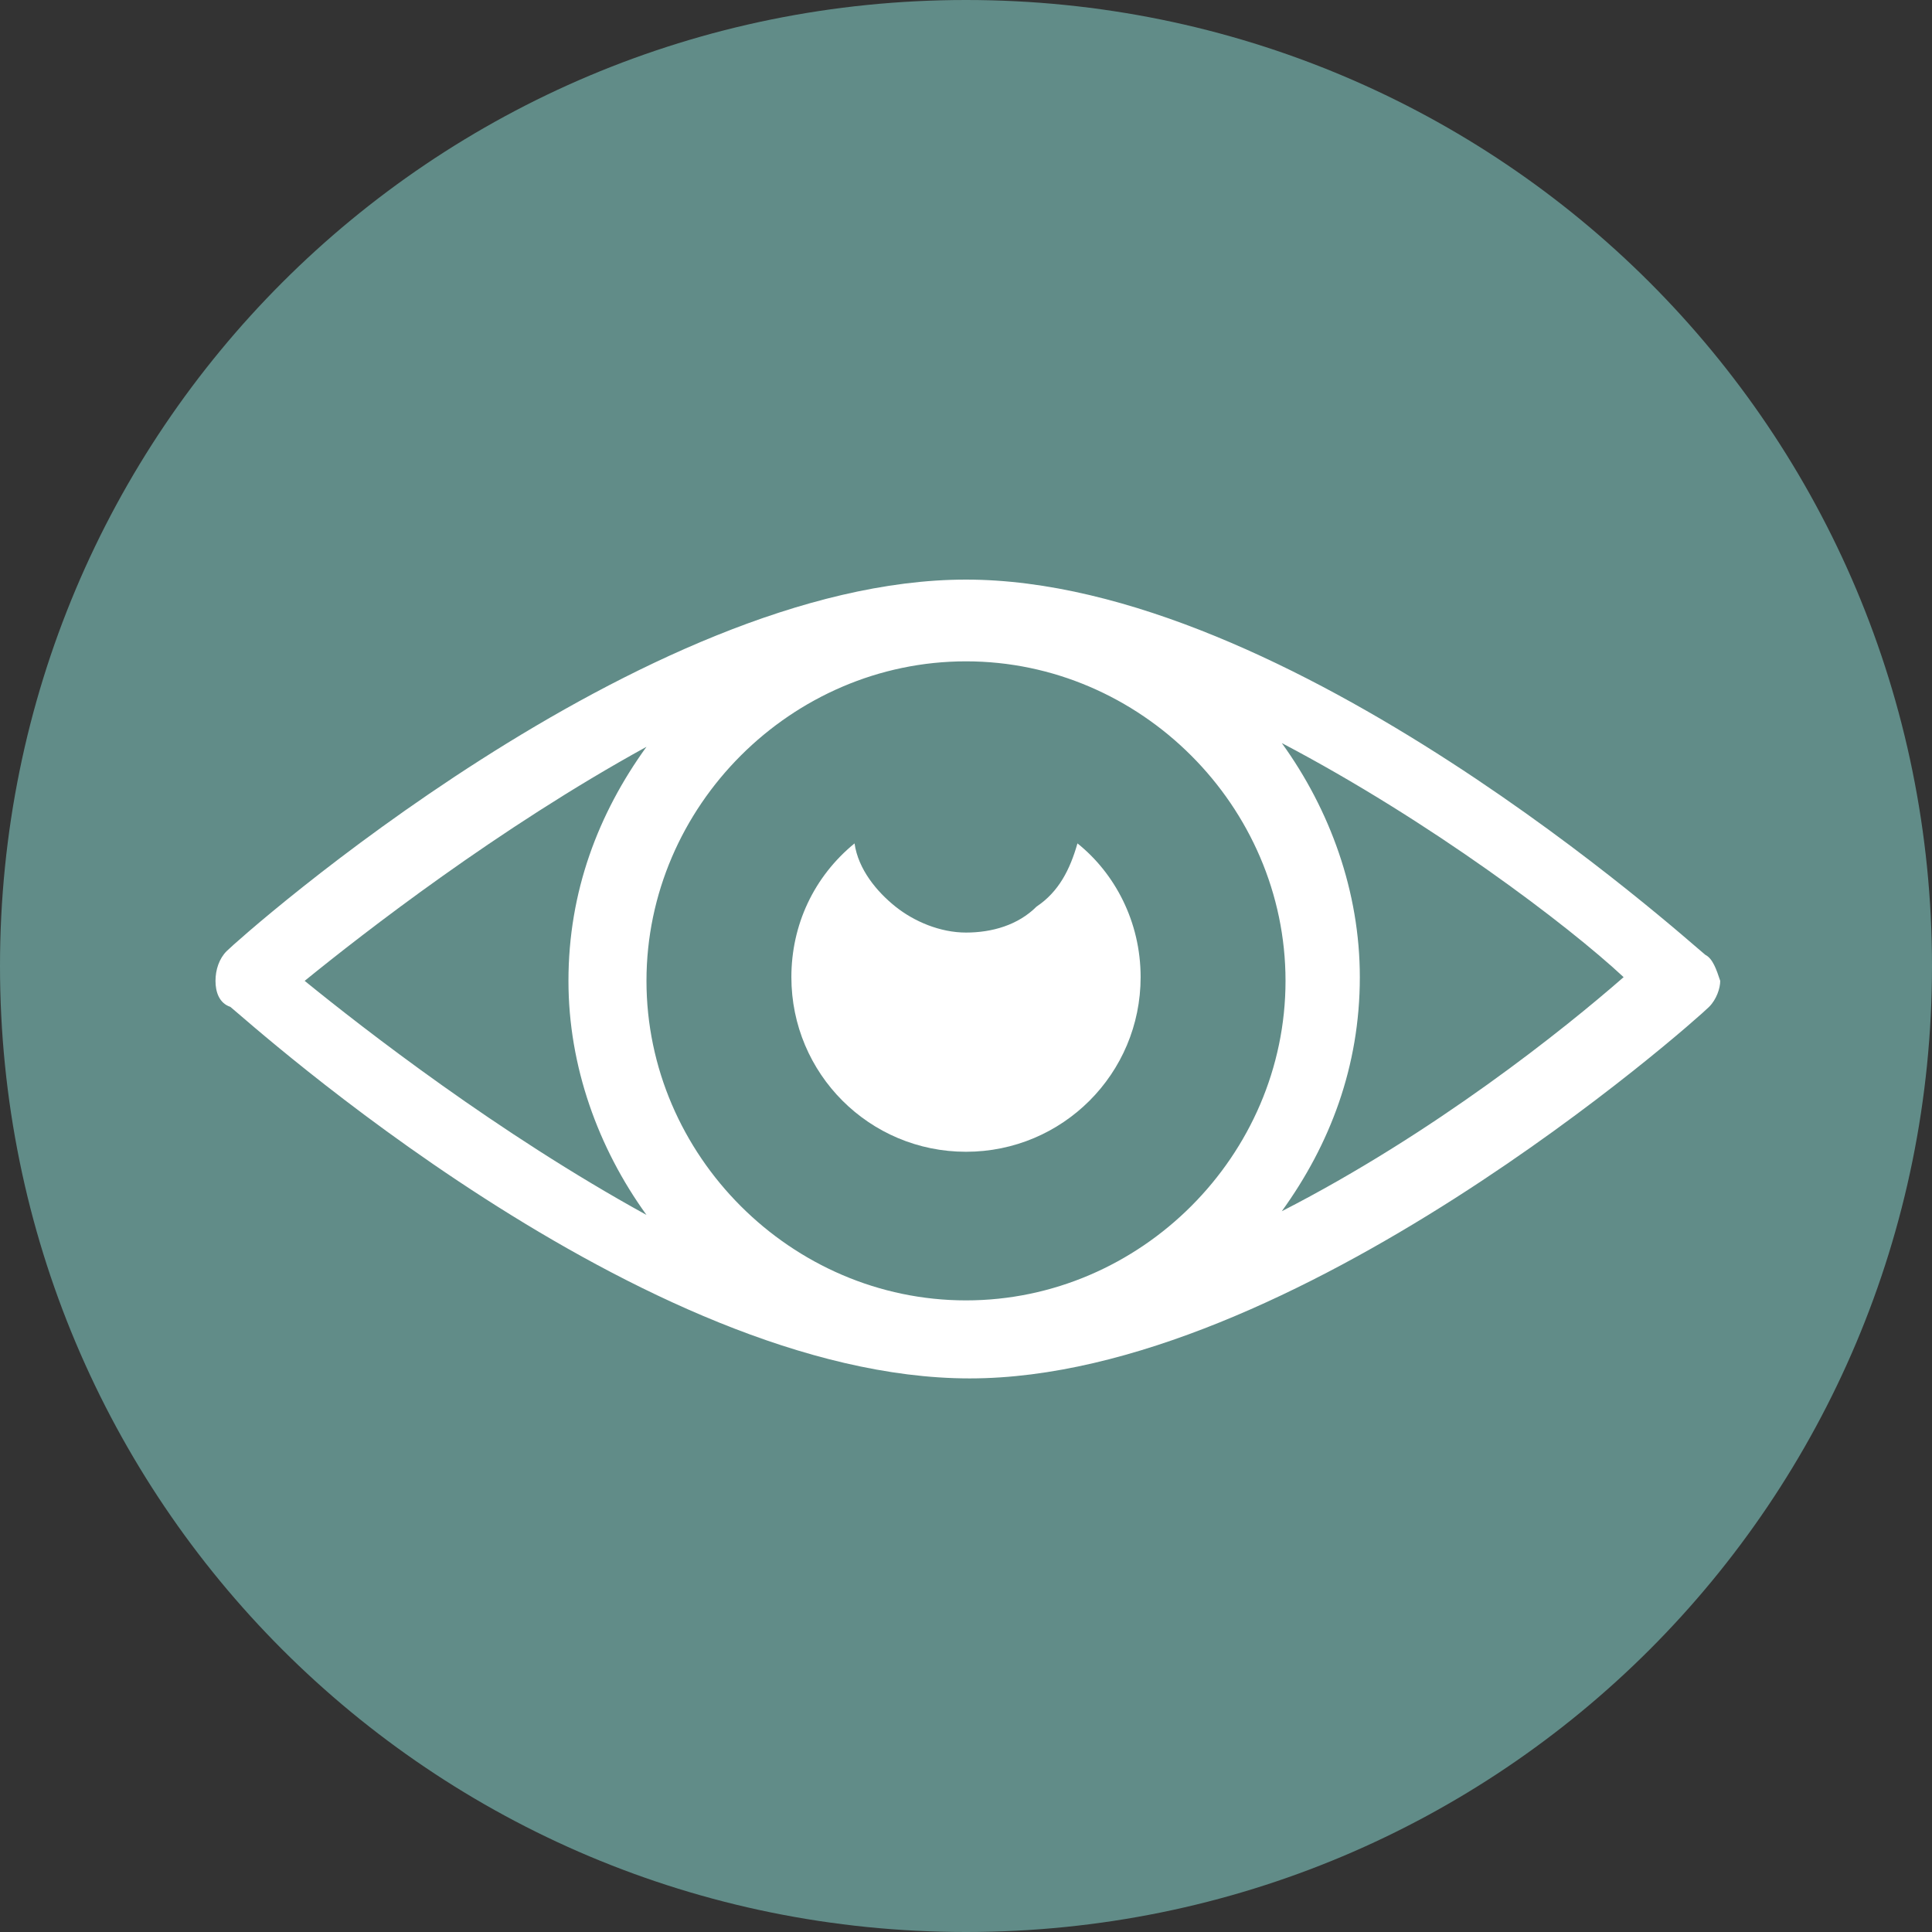 <svg xmlns="http://www.w3.org/2000/svg" xmlns:xlink="http://www.w3.org/1999/xlink" x="0px" y="0px" viewBox="0 0 52 52" style="enable-background:new 0 0 52 52;" xml:space="preserve"><rect x="0" y="0" width="52" height="52" fill="#333333" stroke="none"/><style type="text/css">	.st0{fill:#618C88;}	.st1{display:none;}	.st2{display:inline;fill:#FFFFFF;}	.st3{display:inline;}	.st4{fill:#FFFFFF;}	.st5{fill-rule:evenodd;clip-rule:evenodd;fill:#FFFFFF;}	.st6{display:inline;fill:none;stroke:#FFFFFF;stroke-width:2;stroke-miterlimit:10;}</style><g id="Ebene_1">	<path class="st0" d="M26,0L26,0c14.4,0,26,11.6,26,26l0,0c0,14.4-11.6,26-26,26l0,0C11.6,52,0,40.4,0,26l0,0C0,11.6,11.6,0,26,0z"></path></g><g id="guarantee" class="st1">	<path class="st2" d="M26,7.6c-0.6,0-1,0.2-1.4,0.5c-0.4,0.2-0.8,0.5-1.2,0.8c-0.4,0.3-0.8,0.5-1.1,0.7s-0.6,0.3-0.6,0.3  c0,0-0.3,0-0.7,0c-0.4,0-0.8-0.1-1.3-0.1c-0.5,0-1-0.1-1.4-0.1c-0.5,0-0.9,0-1.5,0.3c-0.5,0.3-0.8,0.7-1,1.1  c-0.2,0.4-0.5,0.8-0.7,1.3c-0.2,0.4-0.4,0.9-0.6,1.2c-0.2,0.3-0.4,0.6-0.3,0.6c0,0-0.2,0.2-0.6,0.3c-0.3,0.2-0.8,0.4-1.2,0.6  c-0.4,0.2-0.9,0.4-1.3,0.7c-0.4,0.2-0.8,0.5-1.1,1c-0.3,0.5-0.3,1-0.3,1.5c0,0.5,0,1,0.1,1.4c0,0.5,0.1,1,0.1,1.3  c0,0.4,0,0.7,0,0.7c0,0-0.1,0.3-0.3,0.6c-0.2,0.3-0.5,0.7-0.7,1.1c-0.3,0.4-0.5,0.8-0.8,1.2C7.9,25,7.6,25.4,7.6,26s0.2,1,0.5,1.4  c0.2,0.4,0.5,0.8,0.8,1.2c0.3,0.4,0.5,0.8,0.7,1.1c0.2,0.3,0.3,0.6,0.3,0.6c0,0,0,0.3,0,0.7c0,0.4-0.1,0.9-0.1,1.3  c0,0.5-0.1,1-0.1,1.4c0,0.5,0,0.9,0.3,1.5c0.3,0.5,0.7,0.8,1.1,1c0.4,0.2,0.8,0.5,1.3,0.7c0.4,0.2,0.9,0.4,1.2,0.6  c0.3,0.2,0.6,0.4,0.6,0.3c0,0,0.2,0.2,0.3,0.6c0.2,0.3,0.4,0.8,0.6,1.2c0.2,0.4,0.4,0.9,0.7,1.3s0.5,0.8,1,1.1  c0.5,0.3,1,0.3,1.5,0.3c0.5,0,1,0,1.4-0.1c0.5,0,0.9-0.1,1.3-0.1c0.4,0,0.7,0,0.7,0c0,0,0.3,0.1,0.6,0.3c0.3,0.2,0.7,0.5,1.1,0.7  c0.4,0.3,0.8,0.6,1.2,0.8c0.4,0.2,0.8,0.4,1.4,0.4s1-0.2,1.4-0.4c0.4-0.2,0.8-0.5,1.2-0.8c0.4-0.3,0.8-0.5,1.1-0.7  c0.3-0.2,0.6-0.3,0.6-0.3c0,0,0.3,0,0.7,0c0.4,0,0.8,0.1,1.3,0.1c0.5,0,1,0.1,1.5,0.1c0.5,0,0.9,0,1.5-0.3c0.5-0.3,0.8-0.7,1-1.1  c0.2-0.4,0.5-0.8,0.7-1.3c0.2-0.4,0.4-0.9,0.6-1.2c0.2-0.3,0.4-0.6,0.3-0.6s0.2-0.2,0.6-0.3s0.8-0.4,1.2-0.6  c0.4-0.2,0.9-0.4,1.3-0.7c0.4-0.2,0.8-0.5,1.1-1c0.3-0.5,0.3-1,0.3-1.5c0-0.5,0-1-0.1-1.4c0-0.5-0.1-1-0.1-1.3c0-0.4,0-0.7,0-0.7  c0,0,0.1-0.3,0.3-0.6c0.2-0.3,0.5-0.7,0.7-1.1c0.3-0.4,0.5-0.8,0.8-1.2c0.2-0.4,0.5-0.8,0.5-1.4c0-0.6-0.2-1-0.5-1.4  c-0.2-0.4-0.5-0.8-0.8-1.2c-0.3-0.4-0.5-0.8-0.7-1.1c-0.2-0.3-0.3-0.6-0.3-0.6c0,0,0-0.3,0-0.7c0-0.4,0.1-0.8,0.1-1.3  c0-0.5,0.1-1,0.1-1.4s0-0.9-0.3-1.5c-0.3-0.5-0.7-0.8-1.1-1c-0.4-0.2-0.8-0.5-1.3-0.7c-0.4-0.2-0.9-0.4-1.2-0.6  c-0.3-0.2-0.6-0.4-0.6-0.3c0,0-0.2-0.2-0.3-0.6c-0.2-0.3-0.4-0.8-0.6-1.2c-0.2-0.4-0.4-0.9-0.7-1.3c-0.2-0.4-0.5-0.8-1-1.1  c-0.5-0.3-1-0.3-1.5-0.3c-0.5,0-1,0-1.5,0.1c-0.5,0-0.9,0.1-1.3,0.1c-0.4,0-0.7,0-0.7,0c0,0-0.2-0.1-0.6-0.3  c-0.3-0.2-0.7-0.5-1.1-0.7c-0.4-0.3-0.8-0.6-1.2-0.8C27,7.9,26.6,7.6,26,7.6z M26,9.8c0.1,0,0.2,0.1,0.4,0.2c0.3,0.2,0.7,0.4,1,0.7  c0.4,0.3,0.8,0.5,1.1,0.8c0.4,0.2,0.7,0.5,1.2,0.6c0.5,0.1,0.9,0.1,1.3,0.1c0.4,0,0.9-0.1,1.4-0.1c0.5,0,0.9-0.1,1.2-0.1  c0.2,0,0.3,0,0.4,0.1c0,0.1,0.1,0.2,0.2,0.3c0.2,0.3,0.4,0.7,0.6,1.1c0.2,0.4,0.4,0.9,0.6,1.3c0.2,0.4,0.4,0.7,0.7,1.1  c0.4,0.4,0.7,0.5,1.1,0.7c0.4,0.2,0.8,0.4,1.3,0.6c0.4,0.2,0.8,0.4,1.1,0.6c0.2,0.1,0.3,0.2,0.3,0.2c0,0.1,0,0.2,0,0.4  c0,0.3,0,0.8-0.1,1.2s-0.1,0.9-0.1,1.4c0,0.4,0,0.8,0.1,1.3c0.1,0.5,0.3,0.8,0.6,1.2c0.2,0.4,0.5,0.8,0.8,1.1  c0.3,0.4,0.5,0.8,0.7,1c0.1,0.2,0.1,0.3,0.2,0.4c0,0.1-0.1,0.2-0.2,0.4c-0.2,0.3-0.4,0.7-0.7,1c-0.3,0.4-0.5,0.8-0.8,1.1  c-0.2,0.4-0.5,0.7-0.6,1.2c-0.1,0.5-0.1,0.9-0.1,1.3c0,0.4,0.1,0.9,0.1,1.4c0,0.5,0.1,0.9,0.1,1.2c0,0.2,0,0.3,0,0.4  c-0.1,0.1-0.2,0.1-0.3,0.2c-0.3,0.2-0.7,0.4-1.1,0.6c-0.4,0.2-0.9,0.4-1.3,0.6c-0.4,0.2-0.7,0.4-1.1,0.7c-0.4,0.4-0.5,0.7-0.7,1.1  c-0.2,0.4-0.4,0.8-0.6,1.3c-0.2,0.4-0.4,0.8-0.6,1.1c-0.1,0.2-0.2,0.3-0.2,0.3c-0.1,0-0.2,0-0.4,0c-0.3,0-0.8,0-1.2,0  c-0.5,0-0.9-0.1-1.4-0.1c-0.4,0-0.8,0-1.3,0.1c-0.5,0.1-0.8,0.3-1.2,0.6c-0.4,0.2-0.8,0.5-1.1,0.8c-0.4,0.3-0.8,0.5-1,0.7  c-0.2,0.1-0.3,0.1-0.4,0.2c-0.1,0-0.2-0.1-0.4-0.2c-0.3-0.2-0.7-0.4-1-0.7c-0.4-0.3-0.8-0.5-1.2-0.8c-0.4-0.2-0.7-0.5-1.2-0.6  c-0.5-0.1-0.9-0.1-1.3-0.1c-0.4,0-0.9,0.1-1.4,0.1c-0.5,0-0.9,0.1-1.2,0c-0.2,0-0.3,0-0.4,0c-0.1-0.1-0.1-0.2-0.2-0.3  c-0.2-0.3-0.4-0.7-0.6-1.1c-0.2-0.4-0.4-0.9-0.6-1.3c-0.2-0.4-0.4-0.7-0.7-1.1c-0.4-0.4-0.7-0.5-1.1-0.7c-0.4-0.2-0.8-0.4-1.3-0.6  c-0.4-0.2-0.8-0.4-1.1-0.6c-0.2-0.1-0.3-0.2-0.3-0.2c0-0.1,0-0.2-0.1-0.4c0-0.3,0-0.8,0.1-1.2c0-0.5,0.1-0.9,0.1-1.4  c0-0.4,0-0.8-0.1-1.3c-0.1-0.5-0.3-0.8-0.6-1.2c-0.2-0.4-0.5-0.8-0.8-1.1c-0.3-0.4-0.5-0.8-0.7-1c-0.1-0.2-0.1-0.3-0.2-0.4  c0-0.1,0.1-0.2,0.2-0.4c0.2-0.3,0.4-0.7,0.7-1c0.3-0.4,0.5-0.8,0.8-1.1c0.2-0.4,0.5-0.7,0.6-1.2c0.1-0.5,0.1-0.9,0.1-1.3  c0-0.4-0.1-0.9-0.1-1.4c0-0.5-0.1-0.9-0.1-1.2c0-0.2,0-0.3,0.1-0.4c0.1,0,0.2-0.1,0.3-0.2c0.3-0.2,0.7-0.4,1.1-0.6  c0.4-0.2,0.9-0.4,1.3-0.6c0.4-0.2,0.7-0.4,1.1-0.7c0.4-0.4,0.5-0.7,0.7-1.1c0.2-0.4,0.4-0.8,0.6-1.3c0.2-0.4,0.4-0.8,0.6-1.1  c0.1-0.2,0.2-0.3,0.2-0.3c0.1,0,0.2,0,0.4-0.1c0.3,0,0.8,0,1.2,0.1c0.5,0,0.9,0.1,1.4,0.1c0.4,0,0.8,0,1.3-0.1  c0.5-0.1,0.8-0.3,1.2-0.6s0.8-0.5,1.2-0.8c0.4-0.3,0.8-0.5,1-0.7C25.8,9.9,25.9,9.8,26,9.8L26,9.8z M26,14.5  c-6.3,0-11.4,5.1-11.4,11.4S19.7,37.5,26,37.5S37.4,32.3,37.4,26S32.3,14.5,26,14.5z M26,16.7c5.1,0,9.3,4.1,9.3,9.3  c0,5.1-4.2,9.3-9.3,9.3c-5.1,0-9.3-4.2-9.3-9.3S20.9,16.7,26,16.7z M30.4,21.9c-0.3,0-0.5,0.1-0.7,0.3l-5.2,5.3l-2.1-2.1  c-0.2-0.2-0.5-0.3-0.8-0.3c-0.3,0-0.6,0.1-0.8,0.3c-0.2,0.2-0.3,0.5-0.3,0.8c0,0.3,0.1,0.6,0.3,0.8l2.9,2.9  c0.2,0.2,0.5,0.3,0.8,0.3c0.3,0,0.6-0.1,0.8-0.3l5.9-6c0.3-0.3,0.4-0.8,0.2-1.2C31.2,22.1,30.8,21.9,30.4,21.9L30.4,21.9z"></path></g><g id="pig" class="st1">	<g class="st3">		<path class="st4" d="M34.3,17.7c-0.4,0-0.8,0.1-1.1,0.2c-1.2,0.3-2.3,0.8-3.1,1.3c-1.3-0.3-2.7-0.5-4.1-0.5   c-6.8,0-12.6,3.8-14,9.2c-0.5-0.1-1.1-0.1-1.6,0c-1.2,0.2-2.5,1-3,2.3c-0.1,0.3-0.1,0.7,0,1c0.1,0.3,0.4,0.6,0.7,0.7   c0.3,0.1,0.7,0.1,1,0c0.3-0.1,0.6-0.4,0.7-0.7c0.1-0.2,0.6-0.7,1.1-0.8c0.4-0.1,1,0.1,1.1,0.2c0.4,0.4,0.9,0.5,1.4,0.3   c0.5-0.2,0.8-0.6,0.9-1.1c0.4-4.6,5.4-8.6,11.7-8.6c1.4,0,2.7,0.2,4,0.5c0.3,0.1,0.7,0.1,1-0.1c0.7-0.4,1.8-1,2.8-1.2   c0.3-0.1,0.6-0.1,0.9-0.1l-1.1,1.3c-0.3,0.3-0.4,0.7-0.3,1c0,0.4,0.2,0.7,0.6,0.9c1.7,1.2,3,2.8,3.6,4.5c0.2,0.5,0.7,0.9,1.2,0.9   h1v2.7h-1c-0.6,0-1.1,0.4-1.2,0.9c-0.5,1.6-1.7,3.1-3.2,4.3c-0.4,0.3-0.6,0.8-0.5,1.3l0.6,2.7h-1.8l-0.3-1.2   c-0.2-0.7-0.9-1.2-1.6-1c-0.7,0.2-1.2,0.9-1,1.6l0.5,2.2c0.1,0.6,0.7,1,1.3,1h4.5c0.4,0,0.8-0.2,1-0.5c0.2-0.3,0.3-0.7,0.3-1.1   l-0.8-3.5c1.3-1.2,2.4-2.5,3.1-4.1h1.5c0.7,0,1.3-0.6,1.3-1.3v-5.4c0-0.7-0.6-1.3-1.3-1.3h-1.5c-0.7-1.5-1.7-2.9-3-4.1l1.6-1.8   c0.2-0.3,0.4-0.6,0.3-1c0-0.4-0.2-0.7-0.5-0.9C36.7,17.8,35.4,17.6,34.3,17.7L34.3,17.7z M13.3,32.5c-0.4,0-0.8,0.3-1,0.7   c-0.2,0.4-0.2,0.8-0.1,1.2c0.9,2,2.4,3.7,4.2,5L15.9,42c-0.1,0.4,0,0.8,0.3,1.1c0.2,0.3,0.6,0.5,1,0.5h4.5c0.6,0,1.1-0.4,1.3-1   l0.2-0.7c0.9,0.1,1.8,0.2,2.8,0.2c0.4,0,0.7-0.1,0.9-0.4c0.3-0.2,0.4-0.6,0.4-0.9c0-0.4-0.1-0.7-0.4-0.9c-0.2-0.2-0.6-0.4-0.9-0.4   c-1.2,0-2.4-0.1-3.5-0.4c-0.3-0.1-0.7,0-1,0.2c-0.3,0.2-0.5,0.5-0.6,0.8L20.6,41h-1.8l0.4-2c0.1-0.5-0.1-1.1-0.6-1.4   c-1.8-1.1-3.2-2.6-3.9-4.3C14.5,32.8,13.9,32.4,13.3,32.5L13.3,32.5z"></path>		<path class="st4" d="M21.8,25.7c0.4,0.5,1.1,0.6,1.6,0.4c1.3-0.7,2.9-0.8,4.6-0.3v0c0.3,0.1,0.7,0.1,1-0.1   c0.3-0.2,0.6-0.4,0.7-0.8c0.1-0.3,0.1-0.7-0.1-1c-0.2-0.3-0.5-0.5-0.8-0.6c-2.3-0.7-4.6-0.6-6.6,0.4c-0.4,0.2-0.6,0.5-0.7,0.9   C21.4,25,21.5,25.4,21.8,25.7L21.8,25.7z"></path>		<path class="st4" d="M25.4,6c3.1,0,5.7,2.6,5.7,5.7s-2.6,5.7-5.7,5.7c-3.1,0-5.7-2.6-5.7-5.7S22.3,6,25.4,6z M25.4,8.6   c-1.7,0-3.1,1.4-3.1,3.1s1.4,3.1,3.1,3.1c1.7,0,3.1-1.4,3.1-3.1S27.1,8.6,25.4,8.6z"></path>	</g></g><g id="range" class="st1">	<g class="st3">		<path class="st5" d="M22.5,24.7c-0.5,0-0.9,0.4-0.9,0.9v9.1v0c0,0.5,0.4,0.9,0.9,0.9H24v9.8h0c0,0.5,0.4,0.9,0.9,0.9h3.6h0   c0.5,0,0.9-0.4,0.9-0.9v-9.8h1.5c0.5,0,0.9-0.4,0.9-0.9v-9.1v0c0-0.5-0.4-0.9-0.9-0.9L22.5,24.7z"></path>		<path class="st5" d="M26.7,18.7c-1.6,0-2.9,1.3-2.9,2.8c0,1.6,1.3,2.9,2.9,2.9s2.9-1.3,2.9-2.9S28.2,18.7,26.7,18.7z M26.7,20.4   c0.7,0,1.2,0.5,1.2,1.1s-0.5,1.1-1.2,1.1s-1.2-0.5-1.2-1.1S26,20.4,26.7,20.4z"></path>		<path class="st5" d="M22,13.6c-1.6,0-2.9,1.3-2.9,2.9s1.3,2.8,2.9,2.8c1.6,0,2.9-1.3,2.9-2.8S23.6,13.6,22,13.6z M22,15.3   c0.7,0,1.2,0.5,1.2,1.1c0,0.6-0.5,1.1-1.2,1.1s-1.2-0.5-1.2-1.1C20.8,15.9,21.3,15.3,22,15.3z"></path>		<path class="st5" d="M17.3,8.6c-1.6,0-2.9,1.3-2.9,2.9c0,1.6,1.3,2.8,2.9,2.8c1.6,0,2.9-1.3,2.9-2.8C20.2,9.9,18.9,8.6,17.3,8.6z    M17.3,10.3c0.7,0,1.2,0.5,1.2,1.1c0,0.6-0.5,1.1-1.2,1.1c-0.7,0-1.2-0.5-1.2-1.1C16.1,10.8,16.6,10.3,17.3,10.3z"></path>		<path class="st5" d="M17.8,19.7c-0.5,0-0.9,0.4-0.9,0.9v9.1v0c0,0.5,0.4,0.9,0.9,0.9h1.5v9.8c0,0.5,0.4,0.9,0.9,0.9h2.3   c0.2,0,0.5-0.1,0.6-0.2c0.2-0.2,0.3-0.4,0.3-0.6c0-0.2-0.1-0.4-0.3-0.6c-0.2-0.2-0.4-0.2-0.6-0.2H21v-9.8c0-0.5-0.4-0.9-0.9-0.9   h-1.5v-7.4H22v0c0.2,0,0.4-0.1,0.6-0.2c0.2-0.2,0.3-0.4,0.3-0.6s-0.1-0.4-0.3-0.6c-0.2-0.2-0.4-0.2-0.6-0.2L17.8,19.7z"></path>		<path class="st5" d="M31.4,19.7c-0.2,0-0.4,0.1-0.6,0.2c-0.2,0.2-0.3,0.4-0.3,0.6c0,0.2,0.1,0.4,0.3,0.6c0.2,0.2,0.4,0.2,0.6,0.2   h3.3v7.4h-1.5l0,0c-0.5,0-0.9,0.4-0.9,0.9v9.8h-1.4c-0.2,0-0.4,0.1-0.6,0.2c-0.2,0.2-0.3,0.4-0.3,0.6c0,0.2,0.1,0.4,0.3,0.6   c0.2,0.2,0.4,0.3,0.6,0.2h2.3c0.5,0,0.9-0.4,0.9-0.9v-9.8h1.5c0.5,0,0.9-0.4,0.9-0.9v-9.1v0c0-0.5-0.4-0.9-0.9-0.9L31.4,19.7z"></path>		<path class="st5" d="M31.3,13.6c-1.6,0-2.9,1.3-2.9,2.9s1.3,2.8,2.9,2.8c1.6,0,2.9-1.3,2.9-2.8S32.9,13.6,31.3,13.6z M31.3,15.3   c0.7,0,1.2,0.5,1.2,1.1c0,0.6-0.5,1.1-1.2,1.1c-0.7,0-1.2-0.5-1.2-1.1C30.1,15.9,30.7,15.3,31.3,15.3z"></path>		<path class="st5" d="M13.1,14.6c-0.5,0-0.9,0.4-0.9,0.9v9.1c0,0.5,0.4,0.9,0.9,0.9h1.5v9.8c0,0.5,0.4,0.9,0.9,0.9h2.3   c0.2,0,0.4-0.1,0.6-0.2c0.2-0.2,0.3-0.4,0.3-0.6c0-0.2-0.1-0.4-0.3-0.6c-0.2-0.2-0.4-0.3-0.6-0.2h-1.4v-9.8c0-0.5-0.4-0.9-0.9-0.9   h-1.5v-7.4h3.9c0.2,0,0.4-0.1,0.6-0.2c0.2-0.2,0.3-0.4,0.3-0.6c0-0.2-0.1-0.4-0.3-0.6c-0.2-0.2-0.4-0.2-0.6-0.2L13.1,14.6z"></path>		<path class="st5" d="M35.5,14.6c-0.2,0-0.4,0.1-0.6,0.2c-0.2,0.2-0.3,0.4-0.3,0.6c0,0.2,0.1,0.4,0.3,0.6c0.2,0.2,0.4,0.3,0.6,0.2   h3.9v7.4h-1.5c-0.5,0-0.9,0.4-0.9,0.9v9.8h-1.4c-0.2,0-0.4,0.1-0.6,0.2c-0.2,0.2-0.3,0.4-0.3,0.6c0,0.2,0.1,0.4,0.3,0.6   c0.2,0.2,0.4,0.3,0.6,0.2h2.3c0.5,0,0.9-0.4,0.9-0.9v-9.8h1.5c0.5,0,0.9-0.4,0.9-0.9v-9.1c0-0.5-0.4-0.9-0.9-0.9L35.5,14.6z"></path>		<path class="st5" d="M36,8.6c-1.6,0-2.9,1.3-2.9,2.9c0,1.6,1.3,2.8,2.9,2.8S39,13,39,11.5C39,9.9,37.6,8.6,36,8.6z M36,10.3   c0.7,0,1.2,0.5,1.2,1.1c0,0.6-0.5,1.1-1.2,1.1s-1.2-0.5-1.2-1.1C34.8,10.8,35.3,10.3,36,10.3z"></path>	</g></g><g id="eye">	<g>		<path class="st4" d="M27.9,24.4c-0.5,0.5-1.2,0.7-1.9,0.7c-0.7,0-1.4-0.3-1.9-0.7c-0.5-0.4-1-1-1.1-1.7c-1.1,0.9-1.7,2.2-1.7,3.6   c0,2.6,2.1,4.7,4.7,4.7s4.7-2.1,4.7-4.7c0-1.5-0.7-2.8-1.7-3.6C28.8,23.4,28.5,24,27.9,24.4z"></path>		<path class="st4" d="M45.9,25.7C45.4,25.3,34.7,15.6,26,15.6s-19.5,9.6-19.9,10c-0.2,0.2-0.3,0.5-0.3,0.8c0,0.3,0.1,0.6,0.4,0.7   c0.5,0.4,11.1,10,19.9,10c8.7,0,19.5-9.6,19.9-10c0.2-0.2,0.3-0.5,0.3-0.7C46.2,26.1,46.1,25.8,45.9,25.7L45.9,25.7z M8.2,26.4   c1.6-1.3,5.2-4.1,9.2-6.3c-1.3,1.8-2.1,3.9-2.1,6.3c0,2.3,0.8,4.5,2.1,6.3C13.4,30.5,9.8,27.7,8.2,26.4z M26,35   c-4.7,0-8.6-3.9-8.6-8.6c0-4.7,3.9-8.6,8.6-8.6s8.6,3.9,8.6,8.6C34.6,31.1,30.7,35,26,35z M34.5,32.6c1.3-1.8,2.1-3.9,2.1-6.3   c0-2.3-0.8-4.5-2.1-6.3c4,2.1,7.7,4.9,9.2,6.3C42.1,27.7,38.6,30.5,34.5,32.6z"></path>	</g></g><g id="provision" class="st1">	<g class="st3">		<path class="st4" d="M20.8,20.3c0.2,0,0.4-0.1,0.5-0.2l4.3-4.3c0.1-0.1,0.2-0.3,0.2-0.5c0-0.2-0.1-0.4-0.2-0.5   c-0.1-0.1-0.3-0.2-0.5-0.2c-0.2,0-0.4,0.1-0.5,0.2L20.3,19c-0.1,0.1-0.2,0.3-0.2,0.5c0,0.2,0.1,0.4,0.2,0.5   C20.4,20.2,20.6,20.3,20.8,20.3L20.8,20.3z"></path>		<path class="st4" d="M22.1,15.4c0,1.6-2.3,1.6-2.3,0S22.1,13.8,22.1,15.4"></path>		<path class="st4" d="M26.1,19.4c0,1.6-2.3,1.6-2.3,0C23.8,17.8,26.1,17.8,26.1,19.4"></path>		<path class="st4" d="M29.7,10.4H14.9v28l2.7,2.7l2.8-2.8l2.8,2.8l2.8-2.8l2.8,2.8l2.8-2.8l2.8,2.8l2.7-2.7V17.7L29.7,10.4z    M30.2,13.5l3.7,3.7h-3.7V13.5z M35.2,37.7l-0.9,0.9l-2.8-2.8l-2.8,2.8L26,35.8l-2.8,2.8l-2.8-2.8l-2.8,2.8l-0.9-0.9l0-25.5h11.7   V19h6.8L35.2,37.7z"></path>		<path class="st4" d="M20.1,30.8h11.8v1.8H20.1V30.8z"></path>		<path class="st4" d="M20.1,26.6h11.8v1.8H20.1V26.6z"></path>		<path class="st4" d="M20.1,22.5h11.8v1.8H20.1V22.5z"></path>	</g>	<line class="st6" x1="42.8" y1="14" x2="9.2" y2="38"></line></g><g id="increase" class="st1">	<path class="st2" d="M39.2,14.8c-0.2-0.1-0.4-0.1-0.5-0.1H33c-0.8,0-1.4,0.6-1.4,1.4c0,0.8,0.6,1.4,1.4,1.4h2.2L26,26.8l-3.2-3.2  c-0.3-0.3-0.6-0.4-1-0.4c-0.4,0-0.7,0.1-1,0.4l-6,6.1V13.3c0-0.8-0.6-1.4-1.4-1.4s-1.4,0.6-1.4,1.4v25.3c0,0.4,0.1,0.7,0.4,1  c0.3,0.3,0.6,0.4,1,0.4h25.3c0.8,0,1.4-0.6,1.4-1.4s-0.6-1.4-1.4-1.4H14.7v-3.6l7-7l3.2,3.2c0.5,0.5,1.4,0.5,2,0l10.3-10.3v2.2  c0,0.8,0.6,1.4,1.4,1.4s1.4-0.6,1.4-1.4v-5.6C40.1,15.6,39.7,15.1,39.2,14.8L39.2,14.8z"></path></g></svg>
